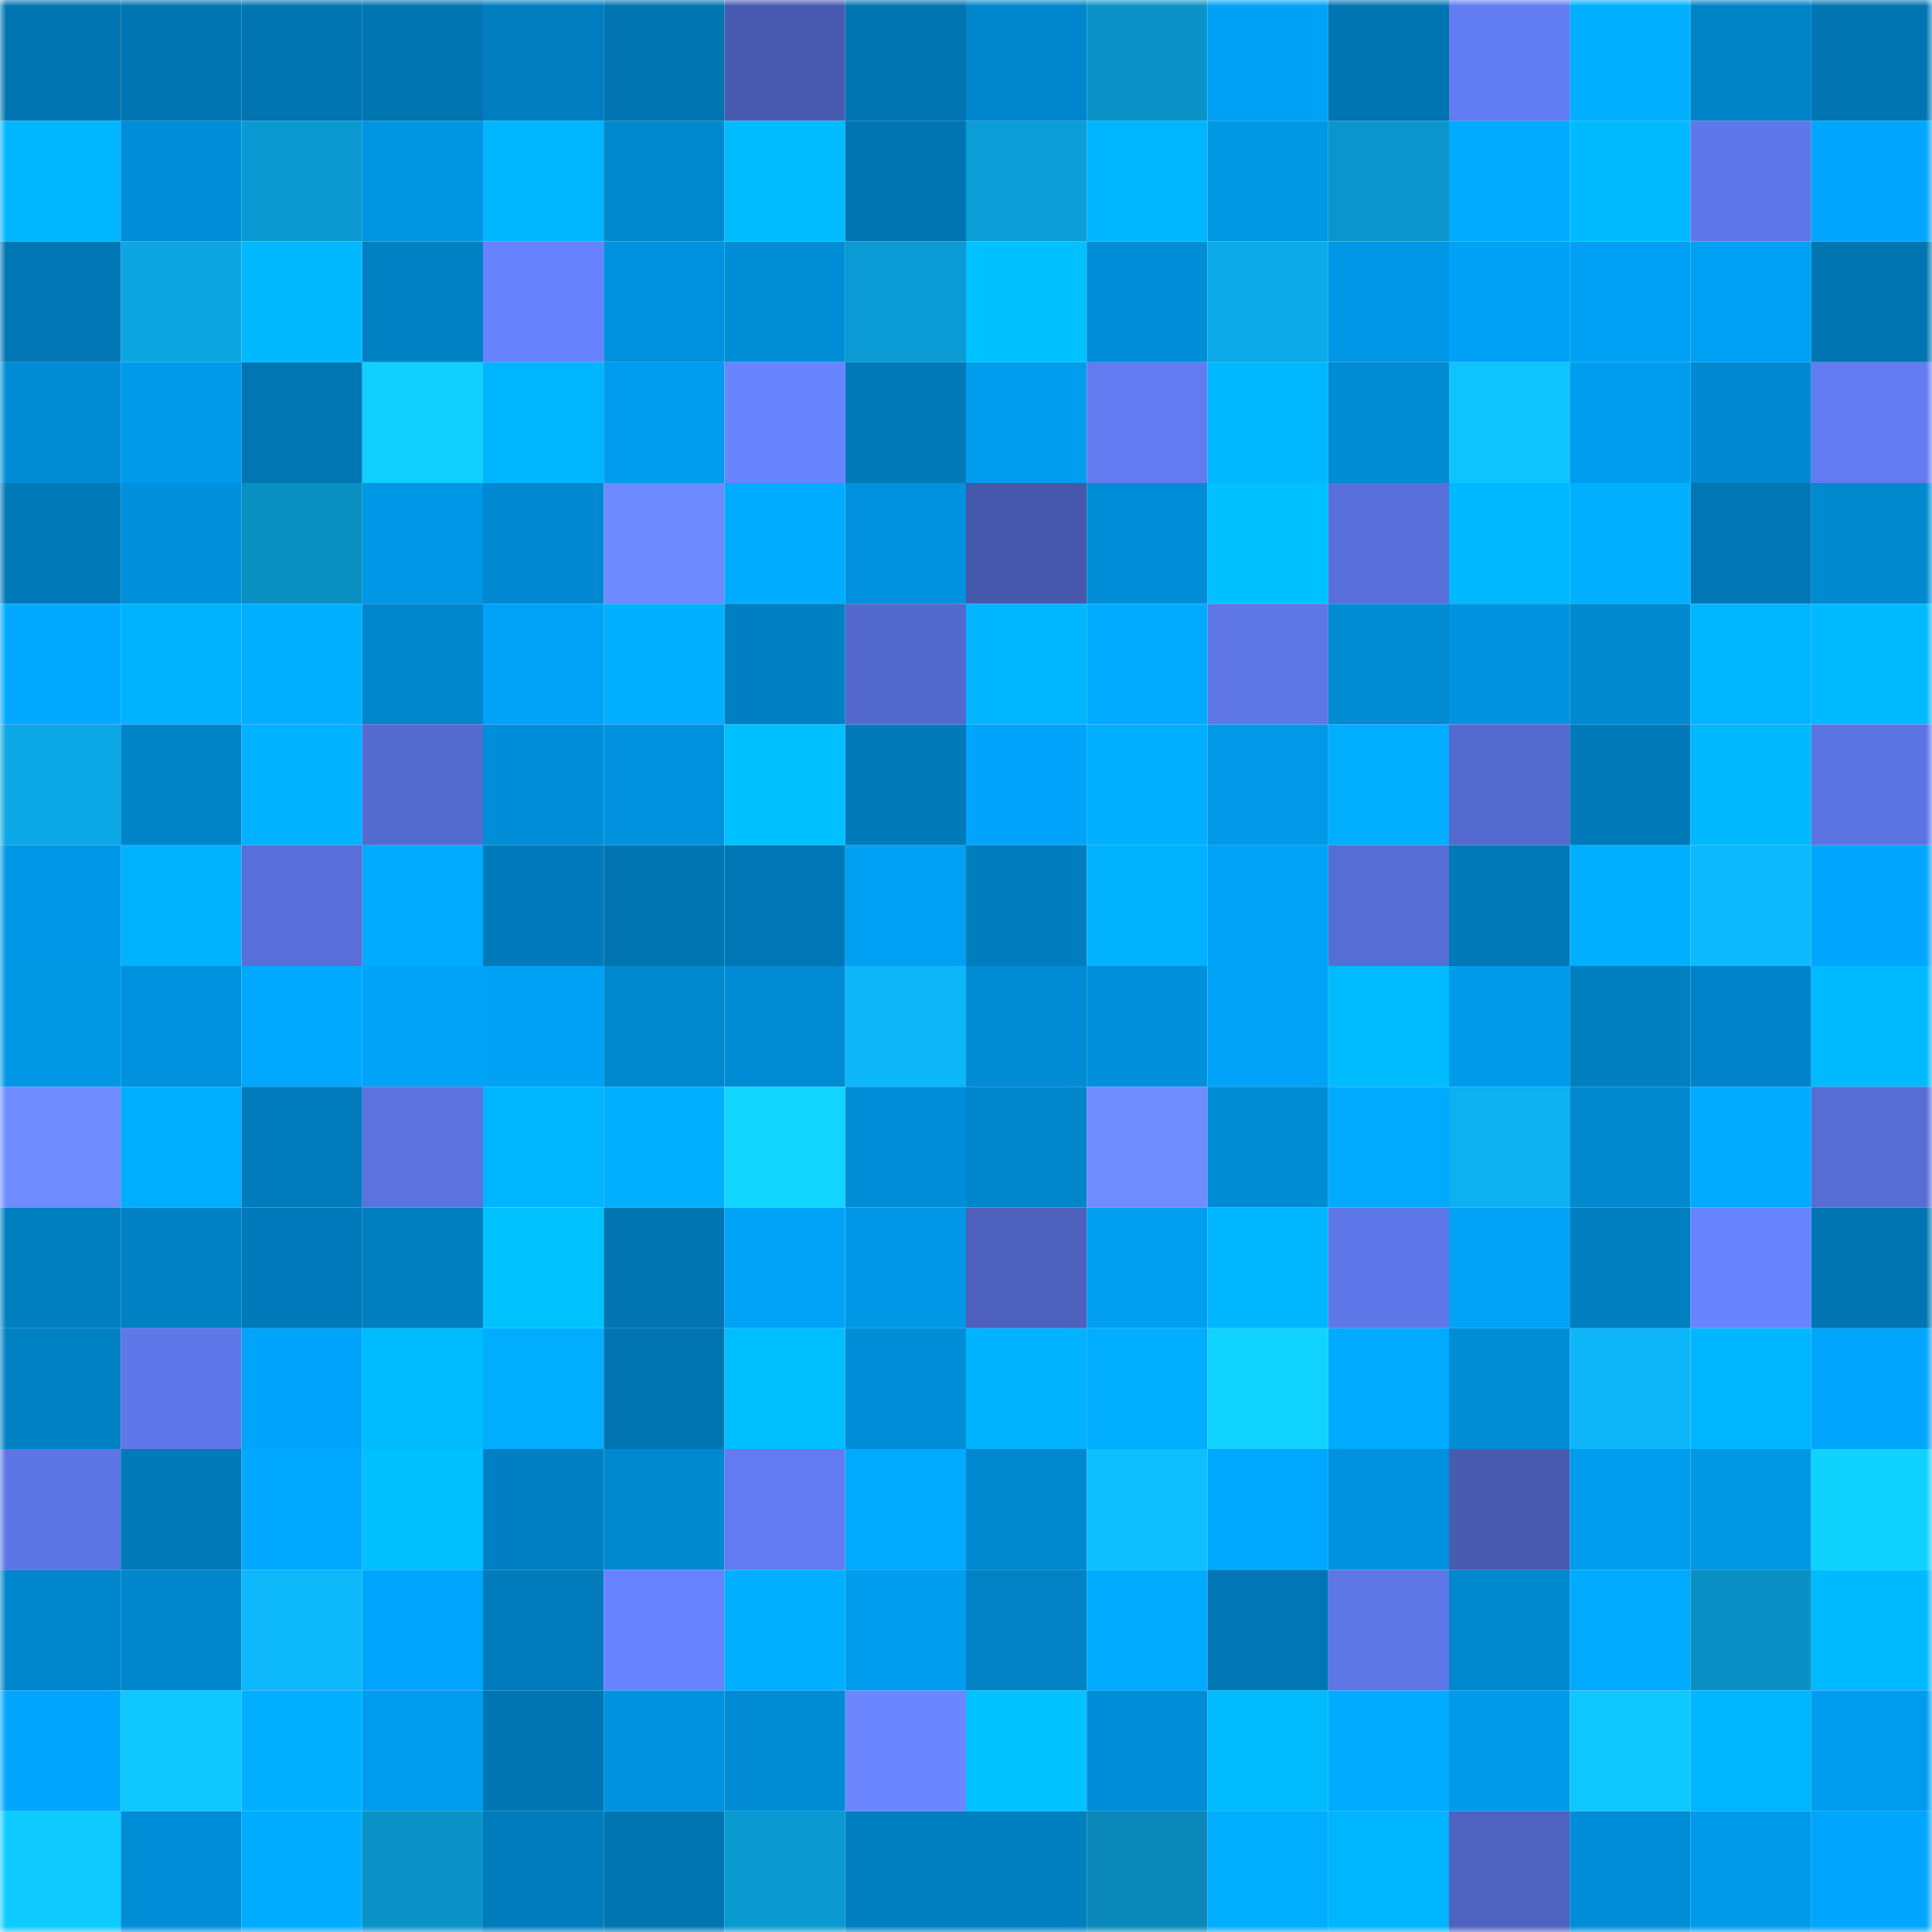 <svg viewBox="0 0 160 160" fill="none" role="img" xmlns="http://www.w3.org/2000/svg" width="240" height="240" name="ens%2C%F0%9F%87%AF%F0%9F%87%B5jpy.eth"><mask id="758788752" mask-type="alpha" maskUnits="userSpaceOnUse" x="0" y="0" width="160" height="160"><rect width="160" height="160" fill="#FFFFFF"></rect></mask><g mask="url(#758788752)"><rect x="0" y="0" width="10" height="10" fill="#0075b2"></rect><rect x="10" y="0" width="10" height="10" fill="#0075b2"></rect><rect x="20" y="0" width="10" height="10" fill="#0075b2"></rect><rect x="30" y="0" width="10" height="10" fill="#0075b2"></rect><rect x="40" y="0" width="10" height="10" fill="#007ec0"></rect><rect x="50" y="0" width="10" height="10" fill="#0075b2"></rect><rect x="60" y="0" width="10" height="10" fill="#485bb1"></rect><rect x="70" y="0" width="10" height="10" fill="#0075b2"></rect><rect x="80" y="0" width="10" height="10" fill="#0086cc"></rect><rect x="90" y="0" width="10" height="10" fill="#0b93c8"></rect><rect x="100" y="0" width="10" height="10" fill="#00a2f6"></rect><rect x="110" y="0" width="10" height="10" fill="#0075b2"></rect><rect x="120" y="0" width="10" height="10" fill="#627cf1"></rect><rect x="130" y="0" width="10" height="10" fill="#00b0ff"></rect><rect x="140" y="0" width="10" height="10" fill="#0082c6"></rect><rect x="150" y="0" width="10" height="10" fill="#0075b2"></rect><rect x="0" y="10" width="10" height="10" fill="#00b7ff"></rect><rect x="10" y="10" width="10" height="10" fill="#008dd7"></rect><rect x="20" y="10" width="10" height="10" fill="#0b99d1"></rect><rect x="30" y="10" width="10" height="10" fill="#0095e2"></rect><rect x="40" y="10" width="10" height="10" fill="#00b5ff"></rect><rect x="50" y="10" width="10" height="10" fill="#0089cf"></rect><rect x="60" y="10" width="10" height="10" fill="#00bcff"></rect><rect x="70" y="10" width="10" height="10" fill="#0075b2"></rect><rect x="80" y="10" width="10" height="10" fill="#0c9dd7"></rect><rect x="90" y="10" width="10" height="10" fill="#00b5ff"></rect><rect x="100" y="10" width="10" height="10" fill="#0097e5"></rect><rect x="110" y="10" width="10" height="10" fill="#0b95cc"></rect><rect x="120" y="10" width="10" height="10" fill="#00aaff"></rect><rect x="130" y="10" width="10" height="10" fill="#00baff"></rect><rect x="140" y="10" width="10" height="10" fill="#5f78e9"></rect><rect x="150" y="10" width="10" height="10" fill="#00a6fc"></rect><rect x="0" y="20" width="10" height="10" fill="#0077b5"></rect><rect x="10" y="20" width="10" height="10" fill="#0ca6e3"></rect><rect x="20" y="20" width="10" height="10" fill="#00b9ff"></rect><rect x="30" y="20" width="10" height="10" fill="#0081c4"></rect><rect x="40" y="20" width="10" height="10" fill="#6782fd"></rect><rect x="50" y="20" width="10" height="10" fill="#0092de"></rect><rect x="60" y="20" width="10" height="10" fill="#008ed7"></rect><rect x="70" y="20" width="10" height="10" fill="#0b9bd4"></rect><rect x="80" y="20" width="10" height="10" fill="#00c1ff"></rect><rect x="90" y="20" width="10" height="10" fill="#008dd7"></rect><rect x="100" y="20" width="10" height="10" fill="#0caae8"></rect><rect x="110" y="20" width="10" height="10" fill="#0097e6"></rect><rect x="120" y="20" width="10" height="10" fill="#00a2f7"></rect><rect x="130" y="20" width="10" height="10" fill="#00a1f5"></rect><rect x="140" y="20" width="10" height="10" fill="#00a1f5"></rect><rect x="150" y="20" width="10" height="10" fill="#0075b2"></rect><rect x="0" y="30" width="10" height="10" fill="#008cd5"></rect><rect x="10" y="30" width="10" height="10" fill="#009aea"></rect><rect x="20" y="30" width="10" height="10" fill="#0076b3"></rect><rect x="30" y="30" width="10" height="10" fill="#0fd0ff"></rect><rect x="40" y="30" width="10" height="10" fill="#00b5ff"></rect><rect x="50" y="30" width="10" height="10" fill="#009ced"></rect><rect x="60" y="30" width="10" height="10" fill="#6984ff"></rect><rect x="70" y="30" width="10" height="10" fill="#007ab9"></rect><rect x="80" y="30" width="10" height="10" fill="#009ced"></rect><rect x="90" y="30" width="10" height="10" fill="#627bf0"></rect><rect x="100" y="30" width="10" height="10" fill="#00b8ff"></rect><rect x="110" y="30" width="10" height="10" fill="#008bd3"></rect><rect x="120" y="30" width="10" height="10" fill="#0ec3ff"></rect><rect x="130" y="30" width="10" height="10" fill="#009ced"></rect><rect x="140" y="30" width="10" height="10" fill="#0089d0"></rect><rect x="150" y="30" width="10" height="10" fill="#627bf0"></rect><rect x="0" y="40" width="10" height="10" fill="#0079b8"></rect><rect x="10" y="40" width="10" height="10" fill="#0090db"></rect><rect x="20" y="40" width="10" height="10" fill="#0a8fc3"></rect><rect x="30" y="40" width="10" height="10" fill="#0097e6"></rect><rect x="40" y="40" width="10" height="10" fill="#0089d0"></rect><rect x="50" y="40" width="10" height="10" fill="#6d8aff"></rect><rect x="60" y="40" width="10" height="10" fill="#00acff"></rect><rect x="70" y="40" width="10" height="10" fill="#0092de"></rect><rect x="80" y="40" width="10" height="10" fill="#4658ac"></rect><rect x="90" y="40" width="10" height="10" fill="#008dd7"></rect><rect x="100" y="40" width="10" height="10" fill="#00c1ff"></rect><rect x="110" y="40" width="10" height="10" fill="#5970db"></rect><rect x="120" y="40" width="10" height="10" fill="#00b8ff"></rect><rect x="130" y="40" width="10" height="10" fill="#00b0ff"></rect><rect x="140" y="40" width="10" height="10" fill="#0077b5"></rect><rect x="150" y="40" width="10" height="10" fill="#0089cf"></rect><rect x="0" y="50" width="10" height="10" fill="#00a9ff"></rect><rect x="10" y="50" width="10" height="10" fill="#00b2ff"></rect><rect x="20" y="50" width="10" height="10" fill="#00aeff"></rect><rect x="30" y="50" width="10" height="10" fill="#0086cc"></rect><rect x="40" y="50" width="10" height="10" fill="#00a3f7"></rect><rect x="50" y="50" width="10" height="10" fill="#00b0ff"></rect><rect x="60" y="50" width="10" height="10" fill="#0080c3"></rect><rect x="70" y="50" width="10" height="10" fill="#5369cd"></rect><rect x="80" y="50" width="10" height="10" fill="#00b6ff"></rect><rect x="90" y="50" width="10" height="10" fill="#00abff"></rect><rect x="100" y="50" width="10" height="10" fill="#5e76e6"></rect><rect x="110" y="50" width="10" height="10" fill="#008bd3"></rect><rect x="120" y="50" width="10" height="10" fill="#0093df"></rect><rect x="130" y="50" width="10" height="10" fill="#0089cf"></rect><rect x="140" y="50" width="10" height="10" fill="#00b5ff"></rect><rect x="150" y="50" width="10" height="10" fill="#00baff"></rect><rect x="0" y="60" width="10" height="10" fill="#0ca7e5"></rect><rect x="10" y="60" width="10" height="10" fill="#0084c8"></rect><rect x="20" y="60" width="10" height="10" fill="#00b1ff"></rect><rect x="30" y="60" width="10" height="10" fill="#556bd0"></rect><rect x="40" y="60" width="10" height="10" fill="#008ed8"></rect><rect x="50" y="60" width="10" height="10" fill="#0092de"></rect><rect x="60" y="60" width="10" height="10" fill="#00c1ff"></rect><rect x="70" y="60" width="10" height="10" fill="#007ab9"></rect><rect x="80" y="60" width="10" height="10" fill="#00a4fa"></rect><rect x="90" y="60" width="10" height="10" fill="#00b0ff"></rect><rect x="100" y="60" width="10" height="10" fill="#0098e7"></rect><rect x="110" y="60" width="10" height="10" fill="#00adff"></rect><rect x="120" y="60" width="10" height="10" fill="#546acf"></rect><rect x="130" y="60" width="10" height="10" fill="#007ab9"></rect><rect x="140" y="60" width="10" height="10" fill="#00b9ff"></rect><rect x="150" y="60" width="10" height="10" fill="#5c74e2"></rect><rect x="0" y="70" width="10" height="10" fill="#0097e6"></rect><rect x="10" y="70" width="10" height="10" fill="#00b2ff"></rect><rect x="20" y="70" width="10" height="10" fill="#586fd9"></rect><rect x="30" y="70" width="10" height="10" fill="#00abff"></rect><rect x="40" y="70" width="10" height="10" fill="#007aba"></rect><rect x="50" y="70" width="10" height="10" fill="#0075b2"></rect><rect x="60" y="70" width="10" height="10" fill="#0077b5"></rect><rect x="70" y="70" width="10" height="10" fill="#00a1f5"></rect><rect x="80" y="70" width="10" height="10" fill="#007dbd"></rect><rect x="90" y="70" width="10" height="10" fill="#00b2ff"></rect><rect x="100" y="70" width="10" height="10" fill="#00a3f7"></rect><rect x="110" y="70" width="10" height="10" fill="#566dd4"></rect><rect x="120" y="70" width="10" height="10" fill="#0079b8"></rect><rect x="130" y="70" width="10" height="10" fill="#00b0ff"></rect><rect x="140" y="70" width="10" height="10" fill="#0ebaff"></rect><rect x="150" y="70" width="10" height="10" fill="#00a6fc"></rect><rect x="0" y="80" width="10" height="10" fill="#0097e5"></rect><rect x="10" y="80" width="10" height="10" fill="#0092de"></rect><rect x="20" y="80" width="10" height="10" fill="#00a8ff"></rect><rect x="30" y="80" width="10" height="10" fill="#00a3f8"></rect><rect x="40" y="80" width="10" height="10" fill="#00a2f6"></rect><rect x="50" y="80" width="10" height="10" fill="#0089cf"></rect><rect x="60" y="80" width="10" height="10" fill="#008bd4"></rect><rect x="70" y="80" width="10" height="10" fill="#0db7fa"></rect><rect x="80" y="80" width="10" height="10" fill="#008cd5"></rect><rect x="90" y="80" width="10" height="10" fill="#0090db"></rect><rect x="100" y="80" width="10" height="10" fill="#00a3f8"></rect><rect x="110" y="80" width="10" height="10" fill="#00bcff"></rect><rect x="120" y="80" width="10" height="10" fill="#009aea"></rect><rect x="130" y="80" width="10" height="10" fill="#007fc1"></rect><rect x="140" y="80" width="10" height="10" fill="#0083c8"></rect><rect x="150" y="80" width="10" height="10" fill="#00baff"></rect><rect x="0" y="90" width="10" height="10" fill="#6e8bff"></rect><rect x="10" y="90" width="10" height="10" fill="#00adff"></rect><rect x="20" y="90" width="10" height="10" fill="#007bbb"></rect><rect x="30" y="90" width="10" height="10" fill="#5b72df"></rect><rect x="40" y="90" width="10" height="10" fill="#00b5ff"></rect><rect x="50" y="90" width="10" height="10" fill="#00b0ff"></rect><rect x="60" y="90" width="10" height="10" fill="#10d6ff"></rect><rect x="70" y="90" width="10" height="10" fill="#008dd7"></rect><rect x="80" y="90" width="10" height="10" fill="#0086cb"></rect><rect x="90" y="90" width="10" height="10" fill="#6f8cff"></rect><rect x="100" y="90" width="10" height="10" fill="#008cd5"></rect><rect x="110" y="90" width="10" height="10" fill="#00abff"></rect><rect x="120" y="90" width="10" height="10" fill="#0db0f1"></rect><rect x="130" y="90" width="10" height="10" fill="#0089cf"></rect><rect x="140" y="90" width="10" height="10" fill="#00abff"></rect><rect x="150" y="90" width="10" height="10" fill="#566dd4"></rect><rect x="0" y="100" width="10" height="10" fill="#007fc1"></rect><rect x="10" y="100" width="10" height="10" fill="#0081c4"></rect><rect x="20" y="100" width="10" height="10" fill="#007aba"></rect><rect x="30" y="100" width="10" height="10" fill="#007fc1"></rect><rect x="40" y="100" width="10" height="10" fill="#00c2ff"></rect><rect x="50" y="100" width="10" height="10" fill="#0075b2"></rect><rect x="60" y="100" width="10" height="10" fill="#00a3f7"></rect><rect x="70" y="100" width="10" height="10" fill="#0097e6"></rect><rect x="80" y="100" width="10" height="10" fill="#4d61bc"></rect><rect x="90" y="100" width="10" height="10" fill="#009ff1"></rect><rect x="100" y="100" width="10" height="10" fill="#00b7ff"></rect><rect x="110" y="100" width="10" height="10" fill="#5f78e9"></rect><rect x="120" y="100" width="10" height="10" fill="#00a3f7"></rect><rect x="130" y="100" width="10" height="10" fill="#007fc1"></rect><rect x="140" y="100" width="10" height="10" fill="#6984ff"></rect><rect x="150" y="100" width="10" height="10" fill="#0075b2"></rect><rect x="0" y="110" width="10" height="10" fill="#0081c3"></rect><rect x="10" y="110" width="10" height="10" fill="#5f78e9"></rect><rect x="20" y="110" width="10" height="10" fill="#00a4fa"></rect><rect x="30" y="110" width="10" height="10" fill="#00bcff"></rect><rect x="40" y="110" width="10" height="10" fill="#00adff"></rect><rect x="50" y="110" width="10" height="10" fill="#0075b2"></rect><rect x="60" y="110" width="10" height="10" fill="#00bfff"></rect><rect x="70" y="110" width="10" height="10" fill="#008dd7"></rect><rect x="80" y="110" width="10" height="10" fill="#00b2ff"></rect><rect x="90" y="110" width="10" height="10" fill="#00adff"></rect><rect x="100" y="110" width="10" height="10" fill="#10d4ff"></rect><rect x="110" y="110" width="10" height="10" fill="#00abff"></rect><rect x="120" y="110" width="10" height="10" fill="#008dd6"></rect><rect x="130" y="110" width="10" height="10" fill="#0db7fa"></rect><rect x="140" y="110" width="10" height="10" fill="#00b6ff"></rect><rect x="150" y="110" width="10" height="10" fill="#00a6fc"></rect><rect x="0" y="120" width="10" height="10" fill="#5d76e5"></rect><rect x="10" y="120" width="10" height="10" fill="#007ab9"></rect><rect x="20" y="120" width="10" height="10" fill="#00a8ff"></rect><rect x="30" y="120" width="10" height="10" fill="#00c1ff"></rect><rect x="40" y="120" width="10" height="10" fill="#0080c2"></rect><rect x="50" y="120" width="10" height="10" fill="#0089cf"></rect><rect x="60" y="120" width="10" height="10" fill="#627bf0"></rect><rect x="70" y="120" width="10" height="10" fill="#00abff"></rect><rect x="80" y="120" width="10" height="10" fill="#0087ce"></rect><rect x="90" y="120" width="10" height="10" fill="#0ebfff"></rect><rect x="100" y="120" width="10" height="10" fill="#00a9ff"></rect><rect x="110" y="120" width="10" height="10" fill="#0092de"></rect><rect x="120" y="120" width="10" height="10" fill="#485bb1"></rect><rect x="130" y="120" width="10" height="10" fill="#009ced"></rect><rect x="140" y="120" width="10" height="10" fill="#0097e5"></rect><rect x="150" y="120" width="10" height="10" fill="#0fd2ff"></rect><rect x="0" y="130" width="10" height="10" fill="#0086cc"></rect><rect x="10" y="130" width="10" height="10" fill="#0086cc"></rect><rect x="20" y="130" width="10" height="10" fill="#0db8fb"></rect><rect x="30" y="130" width="10" height="10" fill="#00a6fc"></rect><rect x="40" y="130" width="10" height="10" fill="#007bbb"></rect><rect x="50" y="130" width="10" height="10" fill="#6883ff"></rect><rect x="60" y="130" width="10" height="10" fill="#00b0ff"></rect><rect x="70" y="130" width="10" height="10" fill="#009ced"></rect><rect x="80" y="130" width="10" height="10" fill="#0082c5"></rect><rect x="90" y="130" width="10" height="10" fill="#00abff"></rect><rect x="100" y="130" width="10" height="10" fill="#0076b4"></rect><rect x="110" y="130" width="10" height="10" fill="#5e76e6"></rect><rect x="120" y="130" width="10" height="10" fill="#0088ce"></rect><rect x="130" y="130" width="10" height="10" fill="#00abff"></rect><rect x="140" y="130" width="10" height="10" fill="#0b90c5"></rect><rect x="150" y="130" width="10" height="10" fill="#00baff"></rect><rect x="0" y="140" width="10" height="10" fill="#00a7fd"></rect><rect x="10" y="140" width="10" height="10" fill="#0fc7ff"></rect><rect x="20" y="140" width="10" height="10" fill="#00b0ff"></rect><rect x="30" y="140" width="10" height="10" fill="#009ced"></rect><rect x="40" y="140" width="10" height="10" fill="#0075b2"></rect><rect x="50" y="140" width="10" height="10" fill="#0092de"></rect><rect x="60" y="140" width="10" height="10" fill="#008bd3"></rect><rect x="70" y="140" width="10" height="10" fill="#6b86ff"></rect><rect x="80" y="140" width="10" height="10" fill="#00c2ff"></rect><rect x="90" y="140" width="10" height="10" fill="#008dd7"></rect><rect x="100" y="140" width="10" height="10" fill="#00bcff"></rect><rect x="110" y="140" width="10" height="10" fill="#00abff"></rect><rect x="120" y="140" width="10" height="10" fill="#009aea"></rect><rect x="130" y="140" width="10" height="10" fill="#0fc7ff"></rect><rect x="140" y="140" width="10" height="10" fill="#00b5ff"></rect><rect x="150" y="140" width="10" height="10" fill="#009ced"></rect><rect x="0" y="150" width="10" height="10" fill="#0fcbff"></rect><rect x="10" y="150" width="10" height="10" fill="#008dd7"></rect><rect x="20" y="150" width="10" height="10" fill="#00acff"></rect><rect x="30" y="150" width="10" height="10" fill="#0b93c8"></rect><rect x="40" y="150" width="10" height="10" fill="#007cbd"></rect><rect x="50" y="150" width="10" height="10" fill="#0075b2"></rect><rect x="60" y="150" width="10" height="10" fill="#0b99d1"></rect><rect x="70" y="150" width="10" height="10" fill="#007fc1"></rect><rect x="80" y="150" width="10" height="10" fill="#007fc1"></rect><rect x="90" y="150" width="10" height="10" fill="#0a88b9"></rect><rect x="100" y="150" width="10" height="10" fill="#00adff"></rect><rect x="110" y="150" width="10" height="10" fill="#00b5ff"></rect><rect x="120" y="150" width="10" height="10" fill="#4e62bf"></rect><rect x="130" y="150" width="10" height="10" fill="#008dd7"></rect><rect x="140" y="150" width="10" height="10" fill="#009aea"></rect><rect x="150" y="150" width="10" height="10" fill="#00a6fc"></rect></g></svg>